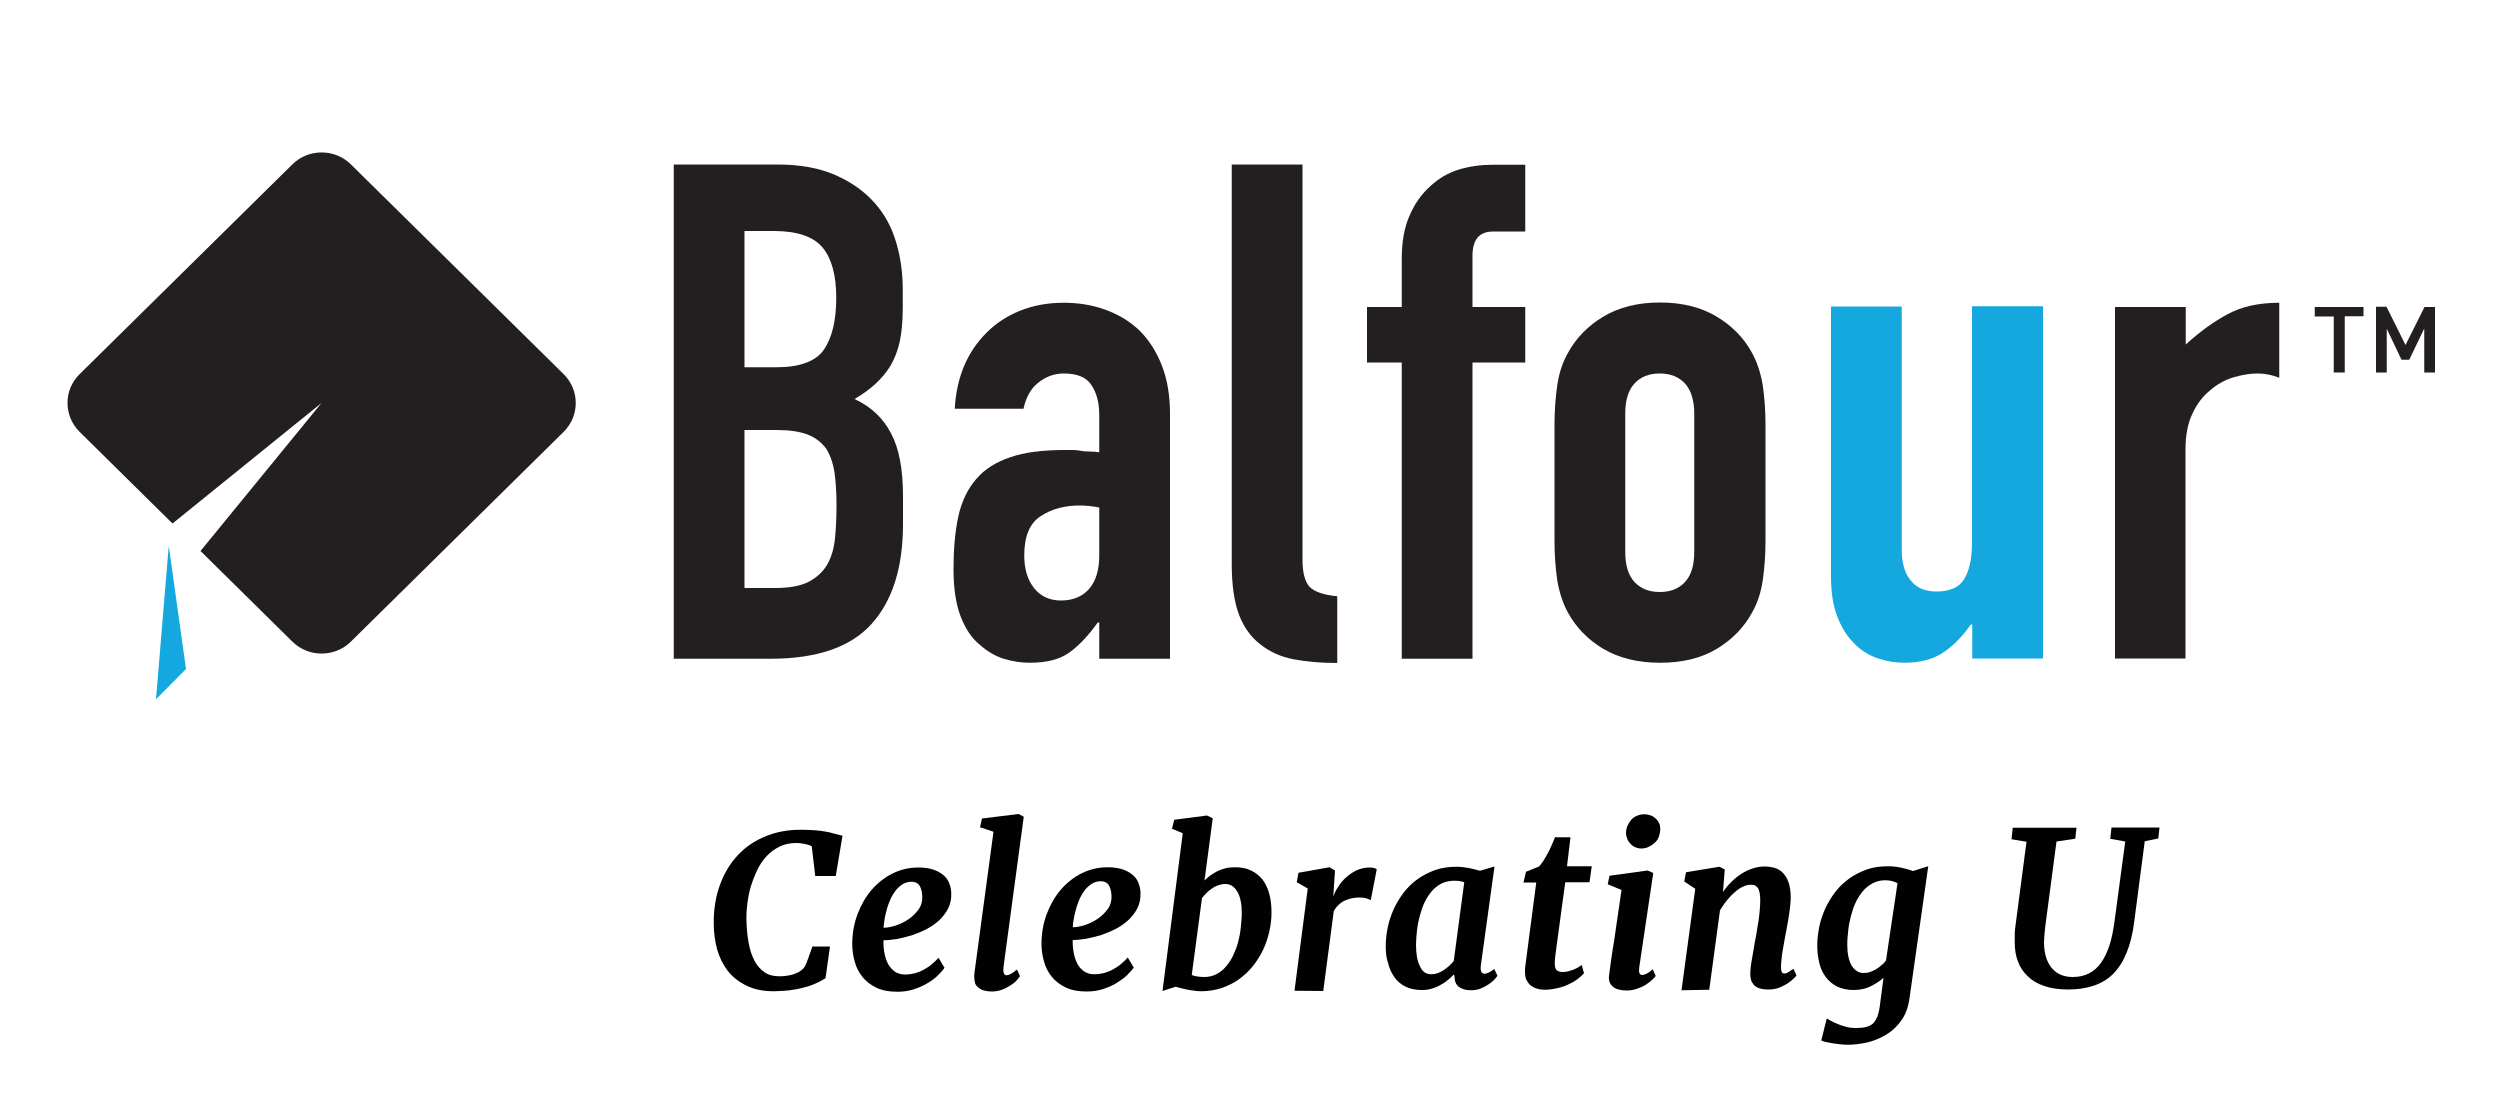 <?xml version="1.0" encoding="utf-8"?>
<!-- Generator: Adobe Illustrator 27.7.0, SVG Export Plug-In . SVG Version: 6.00 Build 0)  -->
<svg version="1.1" id="Layer_1" xmlns="http://www.w3.org/2000/svg" xmlns:xlink="http://www.w3.org/1999/xlink" x="0px" y="0px"
	 viewBox="0 0 1000 438" style="enable-background:new 0 0 1000 438;" xml:space="preserve">
<style type="text/css">
	.st0{fill:#231F20;}
	.st1{fill:#14A8DF;}
	.st2{fill:#010101;}
</style>
<g>
	<g>
		<path class="st0" d="M269.5,263.5V65.8h41.4c9.1,0,16.8,1.4,23.2,4.2c6.4,2.8,11.6,6.5,15.7,11.1c4.1,4.6,7,10,8.7,16
			c1.8,6,2.6,12.3,2.6,18.7v7.2c0,5.4-0.4,9.9-1.2,13.6c-0.8,3.7-2.1,6.9-3.7,9.7c-3.2,5.2-8,9.6-14.4,13.3
			c6.7,3.1,11.6,7.8,14.7,13.9c3.2,6.1,4.7,14.4,4.7,25v11.1c0,17.4-4.2,30.7-12.6,40c-8.4,9.3-21.9,13.9-40.4,13.9H269.5z
			 M297.8,92.5v54.4h12.8c9.4,0,15.8-2.4,19-7.1c3.2-4.7,4.9-11.6,4.9-20.7c0-8.9-1.8-15.6-5.4-20c-3.6-4.4-10.1-6.7-19.6-6.7H297.8
			z M297.8,171.9v63.3H310c5.7,0,10.2-0.8,13.5-2.5c3.2-1.7,5.7-4,7.4-6.9c1.7-3,2.7-6.5,3.1-10.5c0.4-4.1,0.6-8.5,0.6-13.3
			c0-5-0.3-9.3-0.8-13.1c-0.6-3.7-1.7-6.8-3.3-9.4c-1.9-2.6-4.4-4.5-7.5-5.7c-3.2-1.2-7.3-1.8-12.5-1.8H297.8z"/>
		<path class="st0" d="M439.7,263.5V249h-0.6c-3.7,5.2-7.5,9.2-11.2,11.9c-3.8,2.8-9.1,4.2-16,4.2c-3.3,0-6.7-0.5-10.1-1.5
			c-3.4-1-6.7-2.9-9.9-5.7c-3.2-2.6-5.7-6.3-7.6-11.2c-1.9-4.9-2.9-11.2-2.9-19c0-8,0.6-14.9,1.9-21c1.3-6,3.7-11.1,7.2-15.1
			c3.3-3.9,7.9-6.8,13.6-8.7c5.7-2,13-2.9,21.9-2.9h3.1c1.1,0,2.1,0.1,3.1,0.3c0.9,0.2,2,0.3,3.3,0.3c1.3,0,2.7,0.1,4.2,0.3V166
			c0-4.8-1-8.8-3.1-11.9c-2-3.2-5.7-4.7-11.1-4.7c-3.7,0-7.1,1.2-10.1,3.6c-3.1,2.4-5,5.9-6,10.5h-27.5c0.7-12.6,5-22.8,12.8-30.5
			c3.7-3.7,8.1-6.6,13.3-8.7c5.2-2.1,11-3.2,17.5-3.2c5.9,0,11.5,0.9,16.7,2.8c5.2,1.9,9.7,4.6,13.6,8.3c3.7,3.7,6.7,8.3,8.9,13.9
			c2.2,5.6,3.3,12,3.3,19.4v98H439.7z M439.7,203c-3.2-0.6-5.7-0.8-7.8-0.8c-6.1,0-11.3,1.4-15.7,4.3c-4.4,2.9-6.5,8.1-6.5,15.7
			c0,5.4,1.3,9.7,3.9,13c2.6,3.3,6.2,5,10.8,5c4.8,0,8.6-1.6,11.3-4.7c2.7-3.2,4-7.6,4-13.3V203z"/>
		<path class="st0" d="M492.7,65.8H521v158c0,5.4,1,9,2.9,11c1.9,1.9,5.6,3.2,11,3.7v26.7c-6.5,0-12.3-0.5-17.5-1.5
			c-5.2-1-9.6-3-13.3-6c-3.7-2.8-6.5-6.7-8.5-11.8c-1.9-5.1-2.9-11.8-2.9-20.1V65.8z"/>
		<path class="st0" d="M560.7,263.5V145h-13.9v-22.2h13.9v-19.2c0-6.8,1-12.6,3.1-17.3c2-4.7,4.8-8.7,8.3-11.8
			c3.3-3.1,7.2-5.4,11.5-6.7c4.3-1.3,8.8-1.9,13.5-1.9h13v26.7h-12.8c-5.6,0-8.3,3.2-8.3,9.7v20.5h21.1V145H589v118.5H560.7z"/>
		<path class="st0" d="M621.8,169.9c0-5.7,0.4-11,1.1-15.8c0.7-4.8,2.1-9.1,4.2-12.8c3.3-6.1,8.1-11,14.3-14.7
			c6.2-3.7,13.7-5.6,22.6-5.6c8.9,0,16.4,1.9,22.6,5.6c6.2,3.7,11,8.6,14.3,14.7c2,3.7,3.4,8,4.2,12.8c0.7,4.8,1.1,10.1,1.1,15.8
			v46.4c0,5.7-0.4,11-1.1,15.8c-0.7,4.8-2.1,9.1-4.2,12.8c-3.3,6.1-8.1,11-14.3,14.7c-6.2,3.7-13.7,5.5-22.6,5.5
			c-8.9,0-16.4-1.9-22.6-5.5c-6.2-3.7-11-8.6-14.3-14.7c-2-3.7-3.4-8-4.2-12.8c-0.7-4.8-1.1-10.1-1.1-15.8V169.9z M650.1,220.7
			c0,5.4,1.2,9.4,3.7,12.1c2.5,2.7,5.9,4,10.1,4c4.3,0,7.6-1.3,10.1-4c2.5-2.7,3.7-6.7,3.7-12.1v-55.2c0-5.4-1.3-9.4-3.7-12.1
			c-2.5-2.7-5.9-4-10.1-4c-4.3,0-7.6,1.3-10.1,4c-2.5,2.7-3.7,6.7-3.7,12.1V220.7z"/>
		<path class="st1" d="M817.2,122.7v140.7h-28.3v-13.6h-0.6c-3,4.4-6.5,8.1-10.7,11c-4.2,2.9-9.5,4.3-16,4.3c-3.5,0-7-0.6-10.6-1.8
			c-3.5-1.2-6.7-3.2-9.4-6c-2.8-2.8-5-6.3-6.7-10.7c-1.7-4.4-2.5-9.7-2.5-16v-108h28.3v97.4c0,5.2,1.2,9.3,3.6,12.2
			c2.4,3,5.8,4.4,10.3,4.4c5.4,0,9.1-1.7,11.1-5c2-3.3,3.1-8.1,3.1-14.4v-94.7H817.2z"/>
		<path class="st0" d="M846,263.5V122.8h28.3v15c5.7-5.2,11.4-9.3,16.9-12.2c5.5-3,12.4-4.5,20.5-4.5v30c-2.8-1.1-5.6-1.7-8.6-1.7
			c-3,0-6.2,0.5-9.6,1.5c-3.4,1-6.5,2.7-9.3,5.1c-3,2.4-5.4,5.5-7.2,9.4c-1.9,3.9-2.8,8.7-2.8,14.4v83.6H846z"/>
	</g>
</g>
<g>
	<path class="st2" d="M285.5,369.6c-0.1-5.8,0.8-11.1,2.5-15.7c1.7-4.7,4.1-8.6,7.2-11.9c3.1-3.3,6.8-5.8,11.1-7.5
		c4.3-1.8,9-2.6,14-2.6c2.2,0,4.1,0.1,5.6,0.2c1.6,0.1,2.9,0.3,4.1,0.5c1.2,0.2,2.2,0.4,3.1,0.7c0.9,0.2,1.7,0.4,2.4,0.6l1.5,0.4
		l-2.7,16.1l-8.2,0l-1.4-11.9c-0.8-0.4-1.7-0.7-2.7-0.9c-1-0.2-2.2-0.4-3.5-0.4c-2.5,0-4.7,0.5-6.6,1.4c-2,1-3.7,2.2-5.2,3.8
		c-1.5,1.6-2.8,3.5-3.8,5.6c-1,2.1-1.9,4.4-2.6,6.7c-0.7,2.3-1.1,4.7-1.4,7.1c-0.3,2.4-0.4,4.7-0.3,6.9c0.1,3.1,0.4,6.1,0.9,8.7
		c0.5,2.7,1.3,5,2.3,6.9c1,1.9,2.4,3.5,4,4.6c1.6,1.1,3.5,1.6,5.8,1.6c0.7,0,1.5,0,2.4-0.1c0.9-0.1,1.8-0.3,2.8-0.5
		c0.9-0.3,1.8-0.6,2.7-1.1c0.9-0.5,1.6-1.1,2.2-1.9c0.2-0.2,0.5-0.7,0.8-1.5c0.3-0.7,0.6-1.5,0.9-2.4c0.3-0.9,0.6-1.7,0.9-2.5
		c0.3-0.8,0.5-1.5,0.6-1.9l7.1,0l-1.8,12.7c-0.8,0.5-1.7,1-2.9,1.6c-1.2,0.6-2.6,1.2-4.3,1.7c-1.7,0.5-3.6,1-5.8,1.3
		c-2.2,0.4-4.7,0.5-7.5,0.6c-4.4,0-8.1-0.7-11.2-2.3c-3.1-1.5-5.6-3.5-7.5-6c-1.9-2.5-3.3-5.4-4.2-8.6
		C286,376.5,285.5,373.1,285.5,369.6z"/>
	<path class="st2" d="M340.9,377.6c0-4.2,0.7-8.2,2.1-11.9c1.4-3.7,3.2-6.9,5.6-9.7c2.4-2.8,5.2-5,8.4-6.6c3.2-1.6,6.7-2.4,10.4-2.4
		c2.3,0,4.2,0.3,5.8,0.8c1.6,0.5,3,1.3,4.1,2.2c1.1,0.9,1.9,2,2.4,3.3c0.5,1.3,0.8,2.6,0.8,4.1c0.1,2.2-0.4,4.2-1.2,5.9
		c-0.9,1.8-2.1,3.3-3.5,4.7c-1.5,1.4-3.2,2.6-5.1,3.6s-3.9,1.8-5.9,2.5c-2,0.6-4,1.1-6,1.5c-2,0.3-3.8,0.5-5.4,0.5
		c-0.1,1.8,0.1,3.6,0.4,5.2c0.3,1.7,0.8,3.1,1.5,4.4c0.7,1.2,1.6,2.2,2.7,3c1.1,0.7,2.4,1.1,4,1.1c1.4,0,2.8-0.2,4-0.5
		c1.3-0.4,2.4-0.8,3.6-1.5c1.1-0.6,2.2-1.3,3.1-2.1c1-0.8,1.9-1.7,2.7-2.6l2.4,4c-0.6,0.9-1.5,1.9-2.6,3c-1.1,1.1-2.5,2.2-4.1,3.1
		c-1.6,1-3.4,1.8-5.5,2.5c-2.1,0.7-4.3,1-6.7,1c-3.2,0-6-0.5-8.3-1.6c-2.3-1.1-4.1-2.5-5.6-4.3c-1.4-1.8-2.5-3.8-3.1-6.1
		C341.2,382.3,340.9,380,340.9,377.6z M353.4,371.1c1.4,0,3.1-0.3,4.9-0.9c1.8-0.6,3.5-1.4,5.1-2.5c1.6-1.1,2.9-2.4,4-3.9
		c1.1-1.5,1.6-3.3,1.5-5.3c-0.1-2-0.5-3.4-1.2-4.4s-1.8-1.4-3.1-1.4c-1.2,0-2.4,0.3-3.4,0.9c-1,0.6-1.9,1.4-2.7,2.3
		c-0.8,1-1.5,2.1-2.1,3.3c-0.6,1.3-1.1,2.6-1.5,3.9c-0.4,1.4-0.7,2.7-1,4.1C353.7,368.6,353.5,369.9,353.4,371.1z"/>
	<path class="st2" d="M389.7,390.8c0-0.5,0-1,0.1-1.7c0.1-0.7,0.1-1.2,0.2-1.6l7.4-54.8l-5.4-1.8l0.8-3.5l14.6-1.8l2.1,1.1
		l-8.1,60.1c-0.1,1-0.1,1.8,0.1,2.4c0.2,0.6,0.6,0.9,1.1,0.9c0.4,0,0.9-0.2,1.5-0.4c0.6-0.3,1.5-0.9,2.7-1.9l1.2,2.7
		c-0.2,0.3-0.6,0.8-1.2,1.5c-0.6,0.7-1.4,1.4-2.4,2c-1,0.7-2.1,1.3-3.4,1.8c-1.3,0.5-2.7,0.8-4.2,0.8c-1,0-2-0.1-2.8-0.3
		c-0.9-0.2-1.6-0.5-2.3-1c-0.7-0.5-1.2-1-1.6-1.8C389.9,392.7,389.7,391.8,389.7,390.8z"/>
	<path class="st2" d="M416.6,377.5c0-4.2,0.7-8.2,2.1-11.9c1.4-3.7,3.2-6.9,5.6-9.7c2.4-2.8,5.2-5,8.4-6.6c3.2-1.6,6.7-2.4,10.4-2.4
		c2.3,0,4.2,0.3,5.8,0.8c1.6,0.5,3,1.3,4.1,2.2c1.1,0.9,1.9,2,2.4,3.3c0.5,1.3,0.8,2.6,0.8,4.1c0.1,2.2-0.4,4.2-1.2,5.9
		c-0.9,1.8-2.1,3.3-3.5,4.7c-1.5,1.4-3.2,2.6-5.1,3.6c-1.9,1-3.9,1.8-5.9,2.5c-2,0.6-4,1.1-6,1.5c-2,0.3-3.8,0.5-5.4,0.5
		c-0.1,1.8,0.1,3.6,0.4,5.2s0.8,3.1,1.5,4.4c0.7,1.3,1.6,2.2,2.7,3c1.1,0.7,2.4,1.1,4,1.1c1.4,0,2.8-0.2,4-0.5
		c1.3-0.4,2.4-0.8,3.6-1.5c1.1-0.6,2.2-1.3,3.1-2.1c1-0.8,1.9-1.7,2.7-2.6l2.4,4c-0.6,0.9-1.5,1.9-2.6,3c-1.1,1.1-2.5,2.1-4.1,3.1
		c-1.6,1-3.4,1.8-5.5,2.5c-2.1,0.7-4.3,1-6.7,1c-3.2,0-6-0.5-8.3-1.6c-2.3-1.1-4.1-2.5-5.6-4.3c-1.4-1.8-2.5-3.8-3.1-6.1
		C416.9,382.2,416.6,379.9,416.6,377.5z M429.1,370.9c1.4,0,3.1-0.3,4.9-0.9c1.8-0.6,3.5-1.4,5.1-2.5c1.6-1.1,2.9-2.4,4-3.9
		c1.1-1.5,1.6-3.3,1.5-5.3c-0.1-2-0.5-3.4-1.2-4.4s-1.8-1.4-3.1-1.4c-1.2,0-2.4,0.3-3.4,0.9c-1,0.6-1.9,1.4-2.7,2.3
		c-0.8,1-1.5,2.1-2.1,3.3c-0.6,1.3-1.1,2.6-1.5,3.9c-0.4,1.4-0.7,2.7-1,4.1S429.2,369.7,429.1,370.9z"/>
	<path class="st2" d="M465,396.4l8.1-63.1l-4.3-1.8l0.9-3.6l13.1-1.7l2.3,1.1l-3.3,24.9c0.7-0.7,1.5-1.4,2.3-2
		c0.9-0.6,1.8-1.2,2.8-1.7c1-0.5,2.1-0.9,3.3-1.2c1.2-0.3,2.5-0.4,3.8-0.4c2.5,0,4.6,0.4,6.4,1.3c1.8,0.8,3.3,2.1,4.6,3.6
		c1.2,1.6,2.1,3.5,2.7,5.7c0.6,2.2,0.9,4.7,0.9,7.5c0,2.6-0.3,5.1-0.9,7.7c-0.6,2.6-1.4,5-2.5,7.3c-1.1,2.3-2.5,4.5-4.1,6.5
		c-1.6,2-3.5,3.7-5.5,5.2c-2.1,1.5-4.4,2.6-6.9,3.5c-2.5,0.8-5.3,1.3-8.2,1.3c-0.9,0-1.8-0.1-2.7-0.2c-0.9-0.1-1.9-0.3-2.7-0.4
		c-0.9-0.2-1.8-0.4-2.6-0.6c-0.8-0.2-1.6-0.4-2.3-0.6L465,396.4z M490.1,353.6c-1,0-1.9,0.2-2.8,0.5c-0.9,0.3-1.7,0.7-2.5,1.3
		c-0.8,0.5-1.5,1.1-2.2,1.8c-0.7,0.7-1.3,1.4-1.8,2l-4.1,30.8c0.7,0.3,1.5,0.5,2.3,0.6c0.8,0.1,1.7,0.2,2.7,0.2
		c1.8,0,3.4-0.4,4.8-1.1c1.4-0.7,2.7-1.7,3.8-3c1.1-1.3,2.1-2.7,2.9-4.4c0.8-1.7,1.5-3.4,2-5.3c0.5-1.9,0.9-3.8,1.1-5.9
		c0.2-2,0.4-4,0.4-5.9c0-1.7-0.1-3.3-0.4-4.7c-0.3-1.4-0.7-2.7-1.3-3.7c-0.6-1-1.2-1.8-2.1-2.4C492.2,353.9,491.2,353.6,490.1,353.6
		z"/>
	<path class="st2" d="M517.8,396.3l5.3-40.9l-4.4-2.5l0.7-3.8l12.4-2.2l2.2,1.3l-0.7,10.5c0.4-1.3,1.1-2.7,2-4
		c0.9-1.4,1.9-2.7,3.2-3.8c1.2-1.1,2.7-2.1,4.2-2.8c1.6-0.7,3.3-1.1,5.2-1.1c0.6,0,1.2,0.1,1.7,0.2c0.5,0.2,0.9,0.3,1.1,0.5
		l-2.4,12.4c-0.3-0.2-0.8-0.5-1.6-0.7c-0.8-0.3-1.8-0.4-3-0.4c-0.9,0-1.9,0.1-2.9,0.3c-1,0.2-1.9,0.5-2.8,0.9
		c-0.9,0.4-1.8,1-2.5,1.7c-0.8,0.7-1.5,1.6-2,2.6l-4.2,31.9L517.8,396.3z"/>
	<path class="st2" d="M554.3,378.4c0-2.5,0.3-4.9,0.8-7.5c0.5-2.5,1.4-5,2.4-7.3c1.1-2.3,2.4-4.5,4-6.6c1.6-2.1,3.4-3.8,5.6-5.4
		c2.1-1.5,4.5-2.7,7-3.6c2.6-0.9,5.4-1.3,8.5-1.3c1.6,0,3.2,0.2,4.9,0.5c1.7,0.4,3.2,0.7,4.5,1.1l5.8-1.7l-5.5,39.8
		c-0.1,1.1,0,2,0.3,2.4c0.3,0.5,0.7,0.7,1.2,0.7c0.4,0,0.9-0.1,1.5-0.4c0.6-0.2,1.4-0.8,2.4-1.5l1.3,2.7c-0.2,0.3-0.6,0.8-1.2,1.5
		c-0.6,0.6-1.4,1.3-2.3,1.9c-0.9,0.6-2,1.2-3.2,1.7c-1.2,0.5-2.6,0.7-4,0.7c-2,0-3.6-0.5-4.8-1.4c-1.2-0.9-1.7-2.4-1.7-4.3l-0.3-0.6
		c-0.7,0.8-1.6,1.6-2.5,2.3c-0.9,0.8-1.9,1.4-3,2c-1.1,0.6-2.2,1.1-3.5,1.4c-1.2,0.4-2.6,0.5-3.9,0.5c-2.5,0-4.7-0.5-6.5-1.4
		c-1.8-0.9-3.3-2.2-4.4-3.8c-1.1-1.6-2-3.5-2.5-5.7C554.5,383.2,554.3,380.9,554.3,378.4z M572.5,389.7c0.8,0,1.6-0.1,2.5-0.4
		c0.8-0.3,1.6-0.7,2.4-1.2s1.5-1.1,2.2-1.7c0.7-0.6,1.3-1.3,1.9-2l4.2-31.5c-0.6-0.2-1.3-0.4-2-0.5c-0.7-0.1-1.4-0.1-2.1-0.1
		c-1.8,0-3.5,0.4-5,1.1c-1.5,0.8-2.8,1.8-3.9,3.1c-1.1,1.3-2.1,2.8-2.9,4.5c-0.8,1.7-1.4,3.5-1.9,5.4c-0.5,1.9-0.9,3.8-1.1,5.8
		c-0.2,2-0.4,3.9-0.4,5.6c0,3.7,0.5,6.7,1.6,8.7C568.9,388.7,570.5,389.7,572.5,389.7z"/>
	<path class="st2" d="M610,388.6c0-0.1,0-0.3,0-0.6c0-0.2,0-0.6,0.1-1.2c0.1-0.6,0.1-1.4,0.3-2.4c0.1-1,0.3-2.3,0.5-3.9l3.6-27.5
		l-5.1,0l1-4.3l5.2-2.1c0.6-0.6,1.1-1.3,1.7-2.2c0.6-0.9,1.1-1.9,1.7-2.9c0.6-1,1.1-2.1,1.6-3.3c0.5-1.1,1-2.2,1.4-3.3l6.2,0
		l-1.4,11.6l9.9,0l-0.9,6.4l-9.7,0l-3.5,25.8c-0.2,1.5-0.4,2.8-0.5,3.8c-0.1,1.1-0.2,2-0.2,2.7c0,1.3,0.2,2.3,0.7,2.8
		c0.5,0.5,1.3,0.8,2.6,0.8c0.5,0,1.1-0.1,1.8-0.2c0.7-0.2,1.4-0.4,2-0.6c0.7-0.2,1.3-0.6,2-0.9c0.6-0.4,1.2-0.7,1.7-1.1l0.9,3.3
		c-0.6,0.7-1.4,1.4-2.4,2.2c-1,0.8-2.2,1.5-3.5,2.1c-1.3,0.7-2.8,1.2-4.5,1.6s-3.4,0.7-5.2,0.7c-1,0-2.1-0.1-3-0.4
		c-1-0.2-1.8-0.7-2.6-1.2c-0.8-0.6-1.3-1.4-1.8-2.3C610.2,391.3,610,390.1,610,388.6z"/>
	<path class="st2" d="M643.6,390.3c0.2-1.6,0.5-3.6,0.8-5.9c0.3-2.3,0.7-4.9,1.2-7.8c0.4-2.9,0.9-6.1,1.4-9.6c0.5-3.5,1-7.1,1.6-11
		l-5.5-2.3l0.7-3.4l15.2-2.1l2.3,1l-5.6,37.7c-0.3,2.1,0.1,3.1,1.2,3.1c0.5,0,1-0.2,1.7-0.5c0.6-0.3,1.5-0.9,2.5-1.8l1.2,2.7
		c-0.2,0.3-0.7,0.8-1.3,1.4c-0.6,0.6-1.5,1.3-2.4,1.9c-1,0.7-2.1,1.2-3.5,1.7s-2.8,0.8-4.4,0.8c-2.5,0-4.3-0.5-5.5-1.5
		C643.9,393.6,643.4,392.2,643.6,390.3z M656.4,339.4c-0.8,0-1.6-0.2-2.3-0.5c-0.7-0.3-1.4-0.8-1.9-1.4c-0.6-0.6-1-1.2-1.3-2
		c-0.3-0.7-0.5-1.5-0.5-2.3c0-1,0.2-2,0.6-2.9c0.4-0.9,0.9-1.7,1.5-2.4c0.6-0.7,1.4-1.2,2.3-1.6c0.9-0.4,1.9-0.6,2.9-0.6
		c1,0,1.9,0.2,2.7,0.5c0.8,0.3,1.4,0.8,2,1.3c0.6,0.6,1,1.2,1.3,1.9c0.3,0.7,0.4,1.4,0.4,2.2c0,1-0.2,2-0.5,2.9
		c-0.3,0.9-0.8,1.8-1.5,2.4c-0.7,0.7-1.5,1.3-2.4,1.7C658.7,339.2,657.6,339.4,656.4,339.4z"/>
	<path class="st2" d="M672.6,396.1l5.5-40.6l-4.4-2.9l0.7-3.7l13.4-2.2l2.1,1.1l-0.7,9c1-1.5,2.1-2.8,3.4-4.1c1.2-1.2,2.6-2.3,4-3.2
		c1.4-0.9,2.9-1.6,4.4-2.1c1.5-0.5,3.1-0.8,4.7-0.8c1.6,0,3,0.2,4.3,0.6c1.3,0.4,2.4,1.1,3.3,2.1c0.9,1,1.7,2.3,2.2,3.9
		c0.5,1.6,0.8,3.6,0.8,5.9c0,0.8-0.1,1.8-0.2,3c-0.1,1.2-0.3,2.5-0.5,3.9c-0.2,1.4-0.4,2.7-0.7,4.1c-0.2,1.4-0.5,2.7-0.7,3.8
		c-0.2,1.1-0.4,2.2-0.6,3.3c-0.2,1.1-0.4,2.3-0.6,3.4c-0.2,1.1-0.3,2.2-0.4,3.2c-0.1,1-0.2,2-0.2,2.9c0,1,0.1,1.7,0.3,2.1
		c0.2,0.4,0.6,0.6,1,0.6c0.4,0,0.9-0.1,1.4-0.4c0.5-0.3,1.3-0.8,2.3-1.5l1.2,2.7c-0.2,0.3-0.6,0.7-1.2,1.3c-0.6,0.6-1.4,1.2-2.4,1.9
		c-1,0.6-2.1,1.2-3.4,1.7c-1.3,0.5-2.7,0.7-4.3,0.7c-1.4,0-2.6-0.2-3.6-0.5c-0.9-0.3-1.7-0.8-2.2-1.4c-0.5-0.6-0.9-1.3-1.1-2
		c-0.2-0.8-0.3-1.6-0.3-2.5c0-0.8,0.1-1.6,0.2-2.7c0.1-1,0.3-2.1,0.5-3.2c0.2-1.1,0.4-2.3,0.6-3.5c0.2-1.2,0.4-2.4,0.6-3.6
		c0.3-1.2,0.5-2.4,0.7-3.8c0.2-1.4,0.5-2.8,0.7-4.2c0.2-1.5,0.4-2.9,0.5-4.3s0.2-2.8,0.2-4c0-1.3-0.1-2.4-0.3-3.2
		c-0.2-0.8-0.4-1.4-0.8-1.9c-0.3-0.4-0.7-0.7-1.2-0.9c-0.5-0.2-1.1-0.2-1.7-0.2c-0.9,0-1.9,0.3-3,0.8c-1.1,0.5-2.1,1.2-3.2,2.2
		c-1.1,0.9-2.1,2-3.1,3.2c-1,1.2-1.9,2.6-2.8,4l-4.3,31.8L672.6,396.1z"/>
	<path class="st2" d="M726.9,378.2c0-2.5,0.3-4.9,0.8-7.5c0.5-2.5,1.4-5,2.4-7.3c1.1-2.3,2.4-4.5,4-6.6c1.6-2.1,3.4-3.8,5.6-5.4
		c2.1-1.5,4.5-2.7,7-3.6c2.6-0.9,5.4-1.3,8.5-1.3c1.8,0,3.6,0.2,5.4,0.6c1.8,0.4,3.3,0.8,4.6,1.3l6.1-1.9l-7.5,52.8
		c-0.5,3.6-1.6,6.6-3.3,8.9c-1.7,2.4-3.7,4.3-6.1,5.7c-2.4,1.4-4.9,2.5-7.6,3.1c-2.7,0.6-5.3,0.9-7.8,0.9c-1,0-2-0.1-3.1-0.2
		c-1.1-0.1-2.1-0.3-3-0.4c-1-0.2-1.8-0.4-2.6-0.5c-0.8-0.2-1.4-0.4-1.8-0.6l2.2-8.8c0.4,0.2,1,0.6,1.8,1c0.8,0.4,1.7,0.9,2.8,1.3
		c1.1,0.4,2.2,0.8,3.4,1.1c1.2,0.3,2.4,0.4,3.6,0.4c1.6,0,3-0.1,4.1-0.4c1.1-0.3,2-0.7,2.8-1.4c0.7-0.7,1.3-1.7,1.8-2.9
		c0.4-1.2,0.8-2.8,1-4.7l1.4-10.7c-1.4,1.3-3.1,2.4-5.1,3.4c-2,1-4.3,1.5-6.9,1.5c-2.5,0-4.7-0.5-6.6-1.4c-1.8-0.9-3.3-2.2-4.5-3.8
		c-1.2-1.6-2.1-3.5-2.6-5.7C727.2,383,726.9,380.7,726.9,378.2z M745.4,389.2c0.9,0,1.8-0.1,2.6-0.4c0.8-0.3,1.6-0.6,2.4-1.1
		c0.8-0.5,1.5-1,2.2-1.6c0.7-0.6,1.3-1.2,1.8-1.9l4.6-30.9c-0.7-0.4-1.5-0.7-2.3-0.9s-1.7-0.3-2.6-0.3c-1.8,0-3.5,0.4-5,1.2
		c-1.5,0.8-2.8,1.8-3.9,3.1c-1.1,1.3-2.1,2.8-2.9,4.5c-0.8,1.7-1.4,3.5-1.9,5.4c-0.5,1.9-0.9,3.8-1.1,5.8c-0.2,2-0.4,3.8-0.4,5.6
		c0,3.7,0.6,6.6,1.8,8.6C741.9,388.2,743.5,389.2,745.4,389.2z"/>
	<path class="st2" d="M805.9,377.1c0-1.1,0-2.2,0-3.3s0.1-2.3,0.3-3.6l4.4-33.5l-6-1l0.5-4.6l25.5,0l-0.5,4.4l-7.5,1.1l-4.3,32.5
		c-0.2,1.6-0.4,3.1-0.5,4.5c-0.1,1.4-0.2,2.6-0.2,3.7c0.1,4.2,1.1,7.5,3.1,9.9c2,2.4,4.8,3.6,8.4,3.6c2.5,0,4.7-0.5,6.6-1.5
		c1.9-1,3.5-2.4,4.8-4.3c1.3-1.9,2.4-4.2,3.3-6.9c0.9-2.8,1.5-5.9,2-9.5l4.3-32l-6-1.1l0.5-4.5l19.2,0l-0.5,4.4l-5.4,1.1l-4.2,32.1
		c-0.6,5-1.7,9.2-3.1,12.6c-1.4,3.4-3.2,6.2-5.4,8.4c-2.2,2.2-4.8,3.7-7.8,4.7c-3,1-6.4,1.5-10.2,1.5c-3.7,0-6.9-0.5-9.5-1.4
		c-2.7-0.9-4.9-2.2-6.6-3.9c-1.8-1.7-3.1-3.6-3.9-5.9C806.3,382.4,805.9,379.8,805.9,377.1z"/>
</g>
<g>
	<g>
		<g>
			<g>
				<path class="st0" d="M225.5,149.7l-85.2-84c-6.4-6.3-16.9-6.3-23.3,0l-85.2,84c-6.4,6.3-6.4,16.6,0,23L69,209.4l59.6-48.2
					l-48.4,59.2l36.8,36.3c6.4,6.3,16.9,6.3,23.3,0l85.2-84C231.9,166.3,231.9,156.1,225.5,149.7"/>
			</g>
		</g>
	</g>
	<g>
		<polygon class="st1" points="67.5,218.3 74.4,267.6 62.4,279.7 		"/>
	</g>
</g>
<path class="st0" d="M945.4,122.7v3.8h-7.5V149h-4.4v-22.4h-7.6v-3.8H945.4z"/>
<path class="st0" d="M962.2,138l7.6-15.2h4.2V149h-4.3v-17.6l-6,12.5h-3.1l-5.9-12.4V149h-4.3v-26.3h4.2L962.2,138z"/>
</svg>
